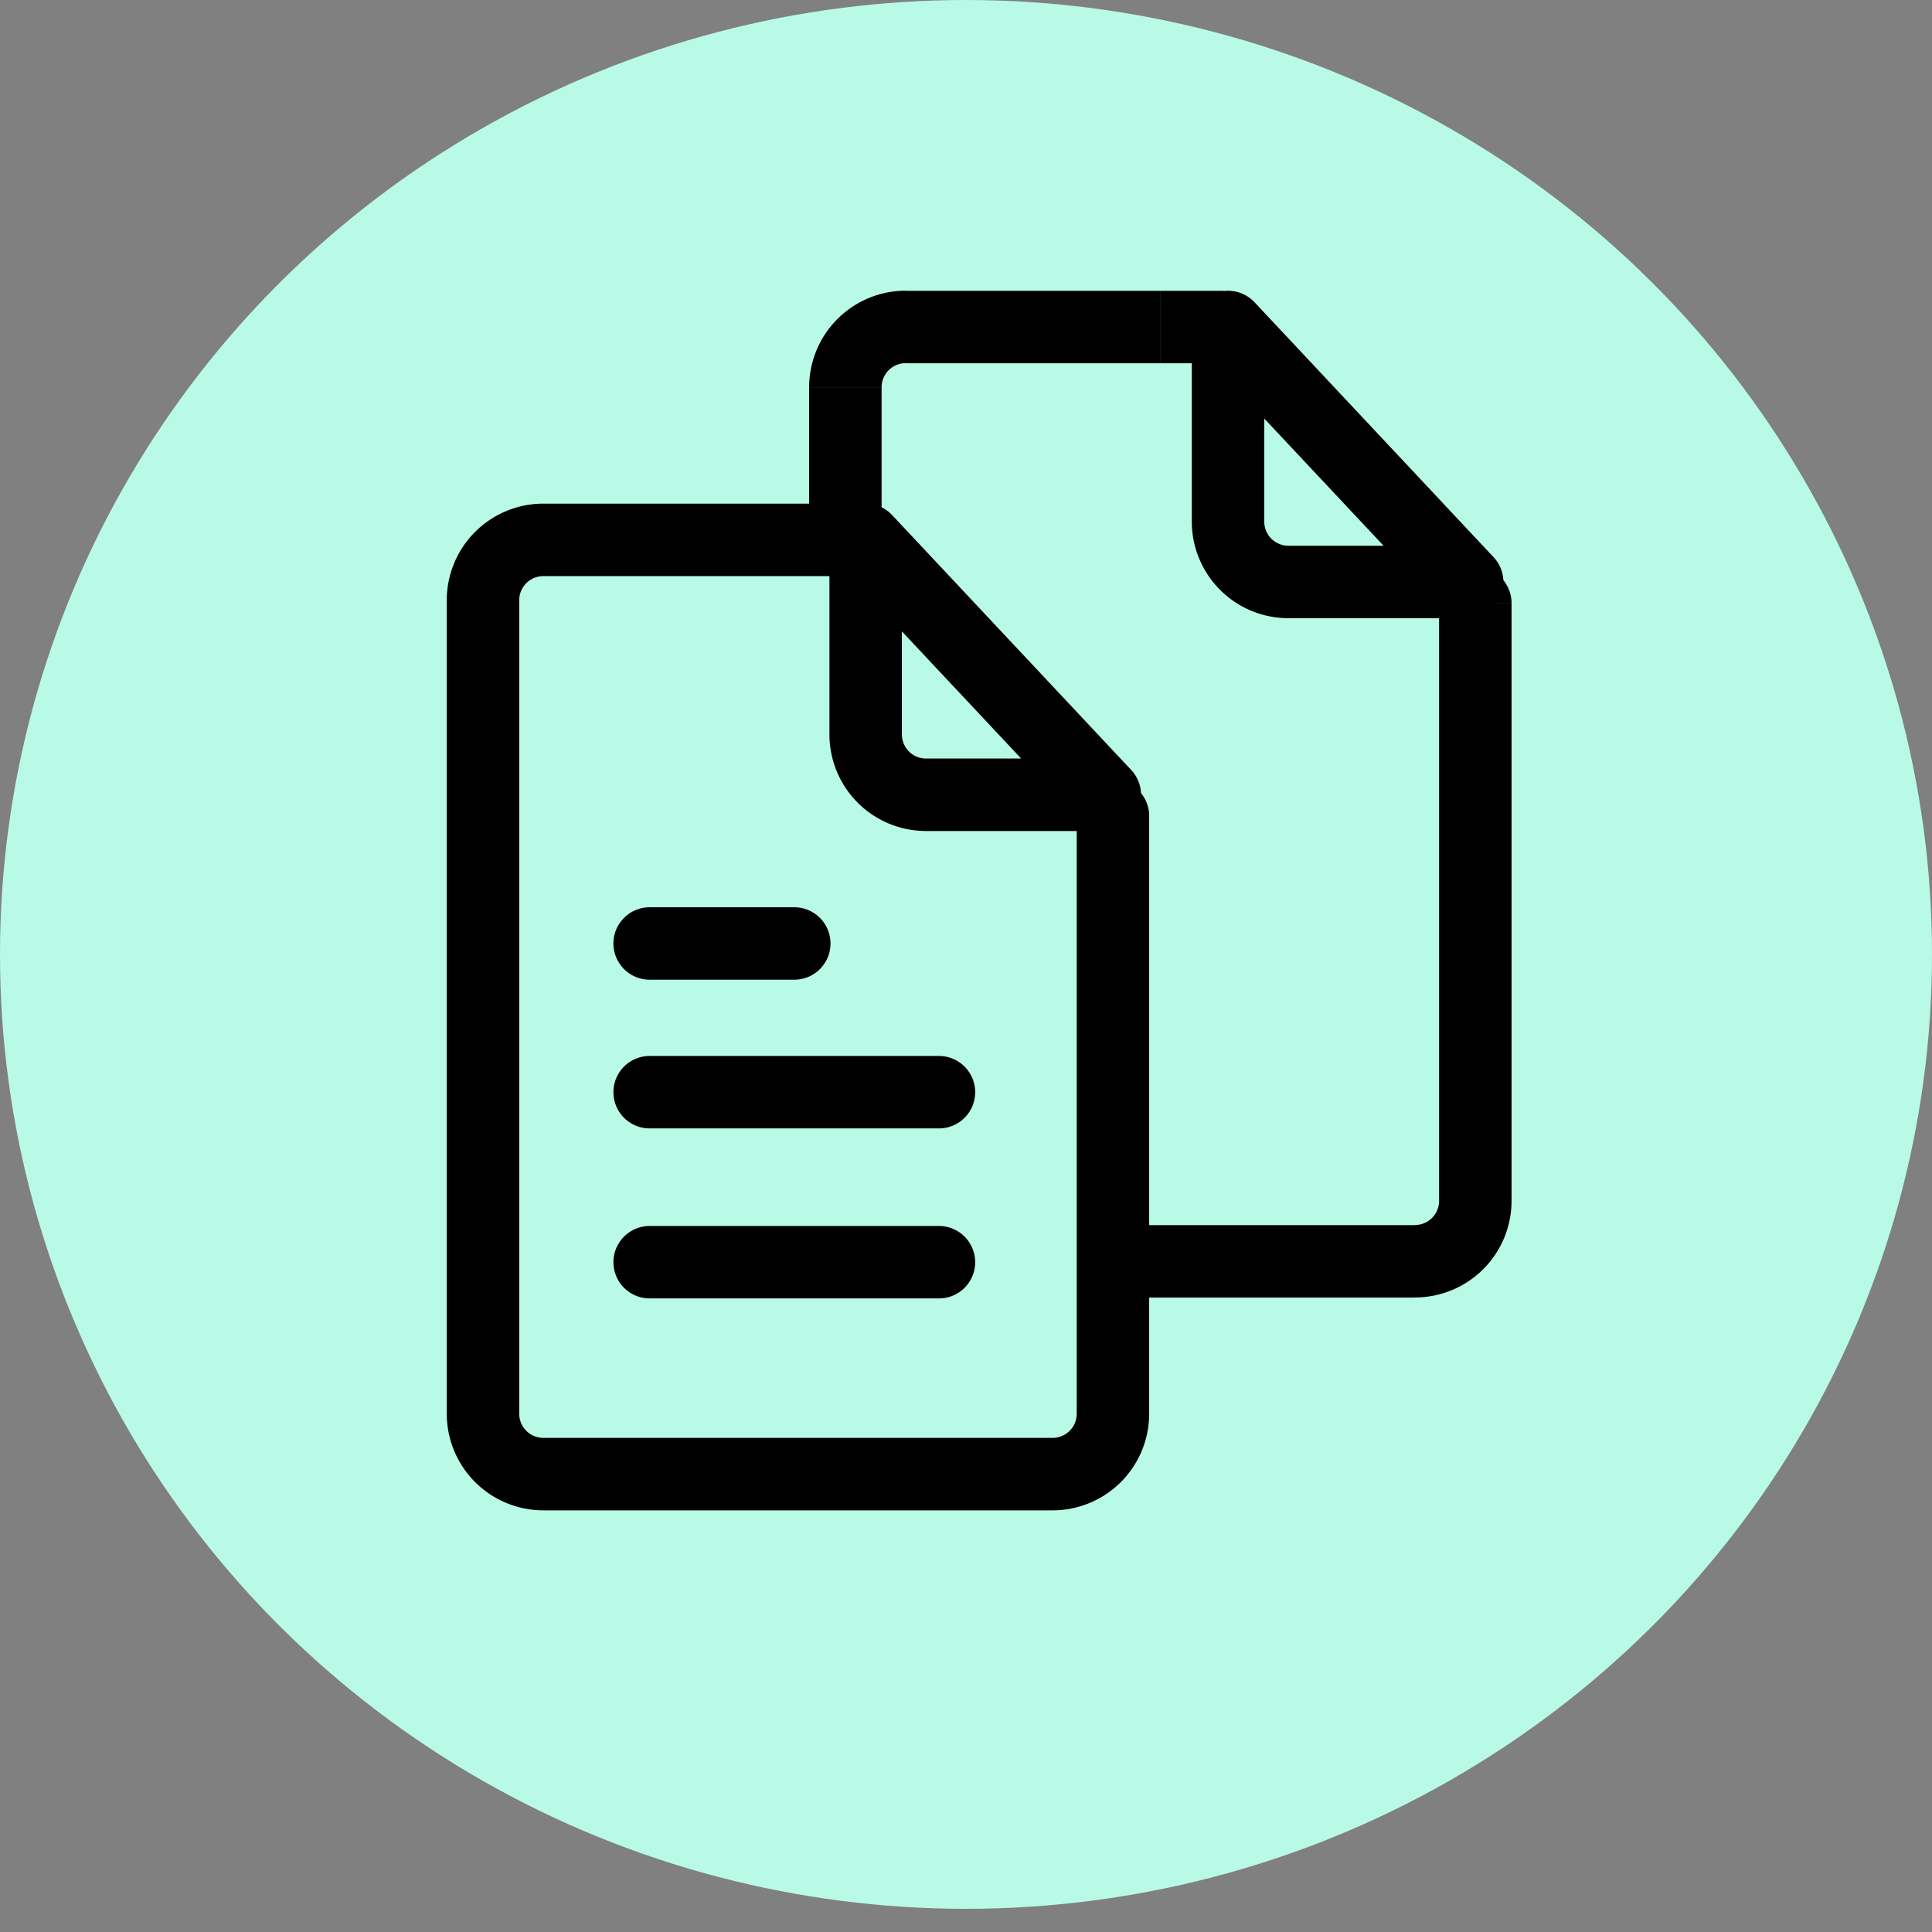 <svg width="32" height="32" viewBox="0 0 32 32" fill="none" xmlns="http://www.w3.org/2000/svg"><rect x="0" y="0" width="32" height="32" fill="#808080" stroke="none"/><ellipse cx="16" cy="15.808" rx="16" ry="15.808" fill="#B8FAE6"/><path d="M25.036 9.99a.6.6 0 10-1.2 0h1.2zM15.002 6.017h4.217v-1.2h-4.217v1.2zm4.217 0h1.043v-1.2H19.22v1.2zm4.617 7.137v6.737h1.2v-6.737h-1.2zm0-3.162v3.162h1.2V9.991h-1.2zm-.4 10.3h-4.718v1.2h4.718v-1.2zM14.602 8.94V6.416h-1.2v2.525h1.2zm9.234 10.95a.4.4 0 01-.4.4v1.2a1.6 1.6 0 001.6-1.6h-1.2zM15.002 4.815a1.6 1.6 0 00-1.6 1.6h1.2a.4.4 0 01.4-.4v-1.2z" fill="#000"/><path fill-rule="evenodd" clip-rule="evenodd" d="M20.34 5.416l3.962 4.223H21.34a1 1 0 01-1-1V5.416z" fill="#B8FAE6"/><path d="M20.34 5.416l.438-.41a.6.6 0 00-1.038.41h.6zm3.962 4.223v.6a.6.6 0 00.437-1.01l-.437.41zm-2.962 0v-.6.6zm-1.438-3.813l3.962 4.223.875-.82-3.961-4.224-.876.821zm4.4 3.213H21.34v1.2h2.962v-1.2zm-2.962 0a.4.4 0 01-.4-.4h-1.2a1.6 1.6 0 001.6 1.6v-1.2zm-.4-.4V5.416h-1.2v3.223h1.2zm-1.906 4.877a.6.6 0 00-1.2 0h1.2zm-1.6 10.3H9v1.2h8.434v-1.2zm-8.834-.4V9.942H7.4v13.474h1.2zM9 9.542h4.217v-1.2H9v1.2zm4.217 0h1.043v-1.2h-1.043v1.2zm4.617 7.137v6.737h1.2v-6.737h-1.2zm0-3.163v3.163h1.2v-3.163h-1.2zM9 23.816a.4.4 0 01-.4-.4H7.4a1.6 1.6 0 001.6 1.6v-1.2zm8.434 1.2a1.6 1.6 0 001.6-1.6h-1.2a.4.4 0 01-.4.4v1.2zM8.6 9.942a.4.4 0 01.4-.4v-1.2a1.6 1.6 0 00-1.6 1.6h1.2z" fill="#000"/><path d="M10.76 15.627h2.396M10.76 18.09h4.792m-4.792 2.816h4.792" stroke="#000" stroke-width="1.2" stroke-linecap="round" stroke-linejoin="round"/><path fill-rule="evenodd" clip-rule="evenodd" d="M14.338 8.941l3.962 4.223h-2.962a1 1 0 01-1-1V8.941z" fill="#B8FAE6"/><path d="M14.338 8.941l.438-.41a.6.6 0 00-1.038.41h.6zm3.962 4.223v.6a.6.6 0 00.437-1.01l-.437.41zm-4.4-3.813l3.962 4.224.875-.821-3.961-4.223-.876.82zm4.4 3.213h-2.962v1.2H18.3v-1.2zm-2.962 0a.4.4 0 01-.4-.4h-1.2a1.6 1.6 0 001.6 1.6v-1.2zm-.4-.4V8.941h-1.2v3.223h1.2z" fill="#000"/></svg>
